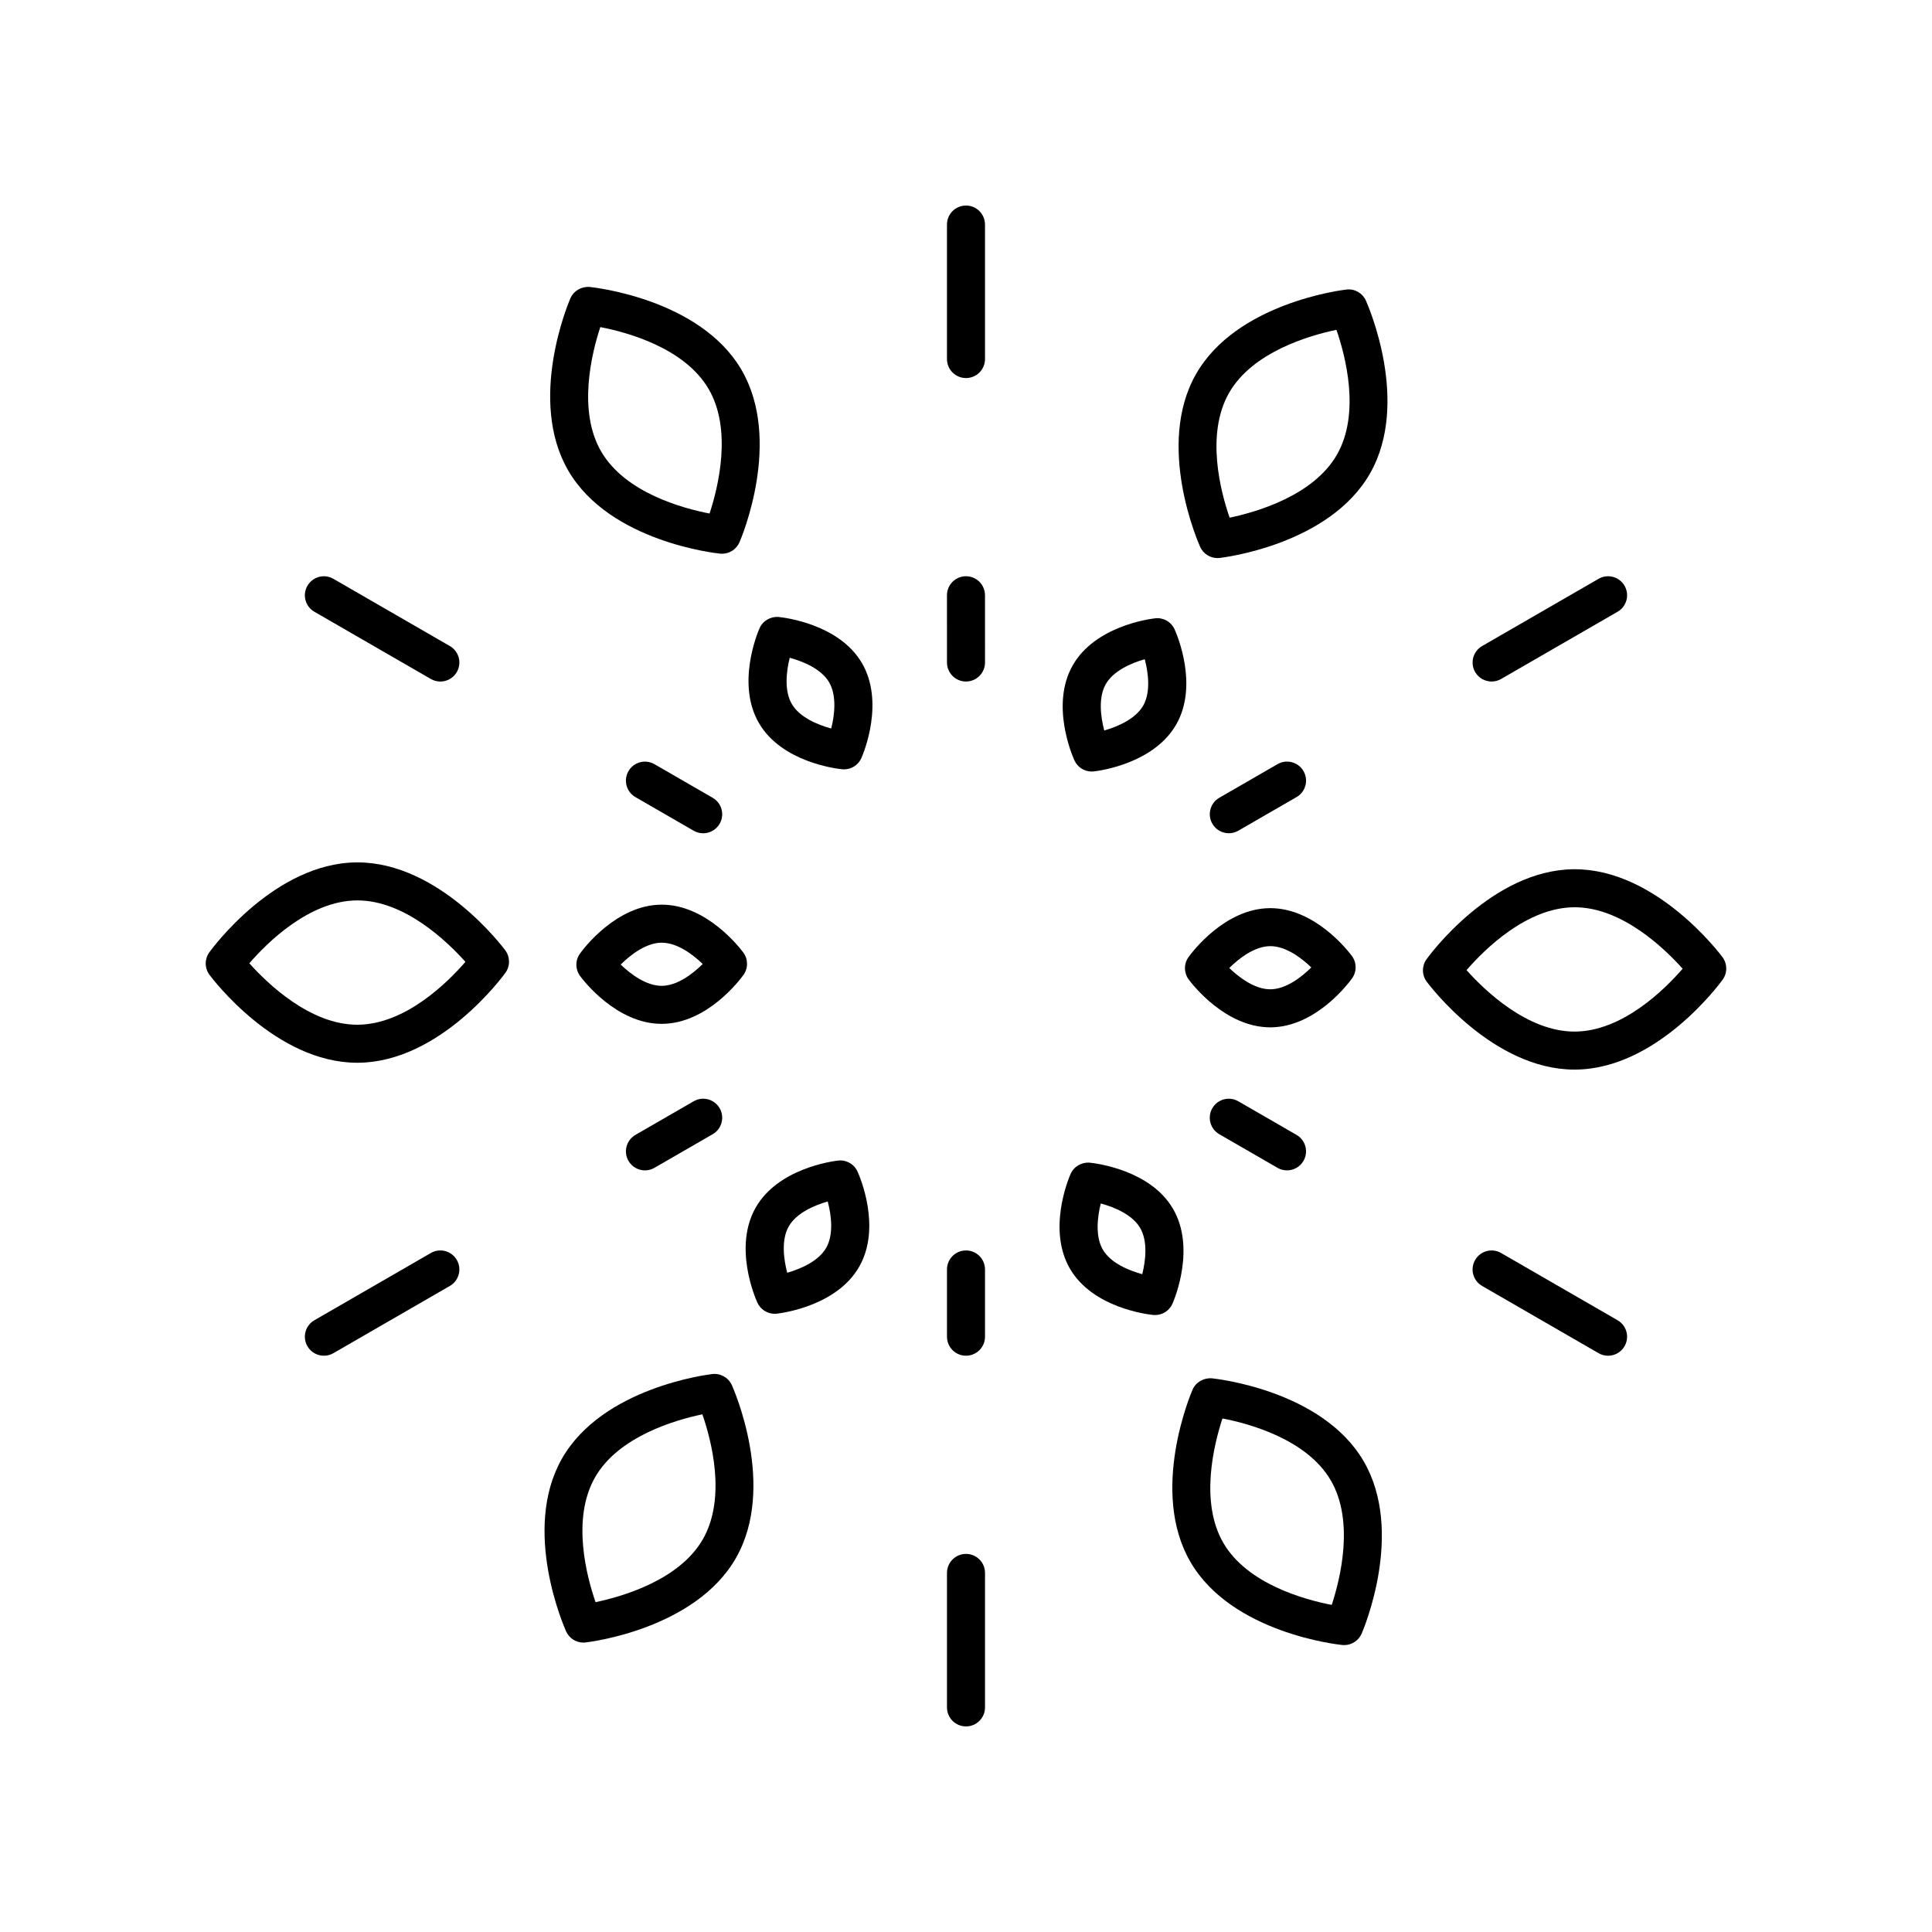<?xml version="1.0" encoding="UTF-8"?>
<!-- Uploaded to: ICON Repo, www.iconrepo.com, Generator: ICON Repo Mixer Tools -->
<svg fill="#000000" width="800px" height="800px" version="1.1" viewBox="144 144 512 512" xmlns="http://www.w3.org/2000/svg">
 <g>
  <path d="m300.29 220.05c-2.195-0.176-4.258 1-5.133 3.012-0.477 1.094-11.484 27.02-0.496 45.758 10.988 18.734 38.988 21.781 40.176 21.902 0.172 0.016 0.344 0.023 0.512 0.023 1.988 0 3.816-1.18 4.621-3.035 0.477-1.094 11.484-27.02 0.496-45.758-10.988-18.73-38.988-21.781-40.176-21.902zm31.754 60.039c-7.125-1.371-22.309-5.496-28.688-16.367-6.348-10.824-2.543-26.137-0.27-33.039 7.125 1.371 22.312 5.5 28.688 16.367 6.352 10.824 2.539 26.133 0.27 33.039z"/>
  <path d="m199.47 396.38c-1.285 1.781-1.266 4.188 0.039 5.949 0.707 0.953 17.543 23.316 39.164 23.312h0.215c21.719-0.148 38.355-22.875 39.055-23.844 1.285-1.781 1.266-4.188-0.039-5.949-0.707-0.953-17.543-23.305-39.164-23.305h-0.215c-21.715 0.141-38.355 22.863-39.055 23.836zm39.121-13.762h0.004 0.148c12.488 0 23.777 10.887 28.602 16.281-4.754 5.484-15.918 16.574-28.52 16.664h-0.148c-12.488 0-23.777-10.895-28.602-16.285 4.75-5.488 15.914-16.578 28.516-16.66z"/>
  <path d="m294.02 576.33c0.82 1.82 2.629 2.973 4.594 2.973 0.191 0 0.387-0.012 0.582-0.035 1.184-0.137 29.141-3.562 39.875-22.445 10.73-18.887-0.633-44.66-1.121-45.746-0.898-1.996-3.019-3.199-5.172-2.938-1.188 0.133-29.141 3.559-39.875 22.445-10.734 18.887 0.629 44.656 1.117 45.746zm7.644-40.77c6.199-10.914 21.363-15.266 28.473-16.754 2.375 6.859 6.398 22.07 0.172 33.031-6.203 10.906-21.363 15.266-28.48 16.754-2.371-6.856-6.394-22.07-0.164-33.031z"/>
  <path d="m459.54 558.04c10.988 18.73 38.988 21.781 40.176 21.902 0.172 0.016 0.344 0.023 0.512 0.023 1.988 0 3.816-1.18 4.621-3.035 0.477-1.094 11.484-27.02 0.496-45.758-10.988-18.734-38.988-21.781-40.176-21.902-2.168-0.168-4.254 1-5.133 3.012-0.473 1.094-11.484 27.023-0.496 45.758zm8.422-38.133c7.125 1.371 22.309 5.496 28.688 16.367 6.348 10.824 2.543 26.137 0.27 33.039-7.125-1.371-22.312-5.5-28.688-16.367-6.348-10.828-2.539-26.137-0.27-33.039z"/>
  <path d="m522.05 398.2c-1.285 1.781-1.266 4.188 0.039 5.949 0.707 0.953 17.543 23.305 39.164 23.305h0.215c21.719-0.145 38.355-22.867 39.055-23.836 1.285-1.781 1.266-4.188-0.039-5.949-0.707-0.953-17.543-23.312-39.164-23.312h-0.215c-21.719 0.148-38.359 22.875-39.055 23.844zm39.121-13.766h0.148c12.488 0 23.777 10.895 28.602 16.285-4.754 5.484-15.918 16.574-28.52 16.66h-0.004-0.148c-12.488 0-23.777-10.887-28.602-16.281 4.758-5.488 15.922-16.578 28.523-16.664z"/>
  <path d="m505.98 223.67c-0.898-1.996-2.969-3.207-5.172-2.938-1.184 0.137-29.141 3.562-39.875 22.445-10.73 18.887 0.633 44.66 1.121 45.746 0.82 1.82 2.629 2.973 4.594 2.973 0.191 0 0.387-0.012 0.578-0.035 1.188-0.133 29.141-3.559 39.875-22.445 10.73-18.891-0.633-44.66-1.121-45.746zm-7.644 40.766c-6.199 10.914-21.363 15.266-28.473 16.754-2.375-6.859-6.398-22.07-0.172-33.031 6.203-10.906 21.363-15.266 28.48-16.754 2.371 6.856 6.398 22.07 0.164 33.031z"/>
  <path d="m400 244.19c2.781 0 5.039-2.254 5.039-5.039l-0.004-35.641c0-2.785-2.254-5.039-5.039-5.039-2.781 0-5.039 2.254-5.039 5.039v35.641c0.004 2.785 2.258 5.039 5.043 5.039z"/>
  <path d="m258.18 323.94c0.793 0.457 1.66 0.676 2.516 0.676 1.742 0 3.434-0.906 4.367-2.519 1.391-2.41 0.566-5.492-1.844-6.883l-30.867-17.82c-2.418-1.395-5.488-0.562-6.883 1.844-1.391 2.41-0.566 5.492 1.844 6.883z"/>
  <path d="m258.18 476.06-30.867 17.82c-2.41 1.391-3.234 4.473-1.844 6.883 0.934 1.617 2.629 2.519 4.367 2.519 0.855 0 1.723-0.215 2.516-0.676l30.867-17.82c2.41-1.391 3.234-4.473 1.844-6.883-1.395-2.41-4.481-3.242-6.883-1.844z"/>
  <path d="m394.96 596.48c0 2.785 2.254 5.039 5.039 5.039 2.781 0 5.039-2.254 5.039-5.039v-35.641c0-2.785-2.254-5.039-5.039-5.039-2.781 0-5.039 2.254-5.039 5.039z"/>
  <path d="m541.81 476.06c-2.422-1.398-5.492-0.562-6.883 1.844-1.391 2.41-0.566 5.492 1.844 6.883l30.867 17.82c0.793 0.457 1.66 0.676 2.516 0.676 1.742 0 3.434-0.906 4.367-2.519 1.391-2.41 0.566-5.492-1.844-6.883z"/>
  <path d="m539.3 324.61c0.855 0 1.723-0.215 2.516-0.676l30.867-17.82c2.406-1.391 3.231-4.469 1.84-6.879-1.395-2.414-4.481-3.238-6.883-1.844l-30.867 17.82c-2.41 1.391-3.234 4.473-1.844 6.883 0.934 1.617 2.629 2.516 4.371 2.516z"/>
  <path d="m372.41 319.7h-0.004c-6.031-10.281-20.387-12.02-22.004-12.188-2.188-0.188-4.262 1-5.133 3.012-0.648 1.492-6.137 14.875-0.109 25.156 6.031 10.277 20.387 12.016 22.004 12.184 0.172 0.016 0.344 0.023 0.512 0.023 1.988 0 3.816-1.18 4.621-3.035 0.648-1.492 6.141-14.867 0.113-25.152zm-8.129 17.359c-3.676-0.992-8.383-2.992-10.43-6.477-2.047-3.488-1.488-8.57-0.566-12.266 3.676 1 8.383 2.992 10.43 6.481 2.047 3.488 1.492 8.57 0.566 12.262z"/>
  <path d="m341.02 402.37c1.285-1.781 1.266-4.188-0.043-5.949-0.965-1.305-9.75-12.676-21.605-12.676-0.043 0-0.102 0.012-0.125 0-11.918 0.082-20.602 11.652-21.551 12.969-1.285 1.781-1.266 4.188 0.043 5.949 0.965 1.305 9.742 12.668 21.598 12.668h0.129c11.922-0.078 20.605-11.645 21.555-12.961zm-21.625 2.887h-0.055c-4.023 0-8.121-3.008-10.848-5.637 2.703-2.688 6.781-5.766 10.824-5.797h0.055c4.027 0 8.129 3.012 10.855 5.644-2.707 2.684-6.785 5.766-10.832 5.789z"/>
  <path d="m349.3 492.17c0.191 0 0.387-0.012 0.582-0.035 1.617-0.188 15.949-2.121 21.836-12.48 5.891-10.367 0.215-23.672-0.453-25.152-0.898-2.004-3-3.207-5.172-2.938-1.617 0.188-15.949 2.117-21.84 12.48s-0.215 23.664 0.453 25.152c0.82 1.82 2.633 2.973 4.594 2.973zm3.715-23.145h0.004c1.996-3.519 6.676-5.578 10.336-6.621 0.977 3.684 1.602 8.754-0.398 12.27-1.996 3.512-6.676 5.574-10.336 6.621-0.961-3.66-1.598-8.762 0.395-12.27z"/>
  <path d="m427.59 480.29h0.004c6.031 10.281 20.387 12.02 22.004 12.188 0.172 0.016 0.344 0.023 0.512 0.023 1.988 0 3.816-1.18 4.621-3.035 0.648-1.492 6.137-14.875 0.109-25.156-6.031-10.277-20.387-12.016-22.004-12.184-2.176-0.184-4.258 1-5.133 3.012-0.652 1.492-6.144 14.871-0.113 25.152zm8.125-17.359c3.676 0.992 8.383 2.992 10.43 6.477 2.047 3.488 1.488 8.57 0.566 12.266-3.676-1-8.383-2.992-10.43-6.481-2.047-3.488-1.488-8.57-0.566-12.262z"/>
  <path d="m458.98 397.63c-1.285 1.781-1.266 4.188 0.043 5.949 0.965 1.305 9.75 12.676 21.605 12.676 0.043 0 0.066 0.004 0.125 0 11.918-0.082 20.602-11.652 21.551-12.969 1.285-1.781 1.266-4.188-0.043-5.949-0.965-1.305-9.742-12.668-21.598-12.668h-0.129c-11.918 0.074-20.602 11.641-21.555 12.961zm21.625-2.891h0.055c4.023 0 8.121 3.008 10.848 5.637-2.703 2.688-6.781 5.766-10.824 5.797h-0.055c-4.027 0-8.129-3.012-10.855-5.644 2.707-2.684 6.789-5.766 10.832-5.789z"/>
  <path d="m450.11 307.86c-1.617 0.188-15.949 2.121-21.836 12.48-5.891 10.367-0.215 23.672 0.453 25.152 0.82 1.824 2.629 2.973 4.594 2.973 0.191 0 0.387-0.012 0.578-0.035 1.617-0.188 15.949-2.117 21.84-12.48 5.891-10.363 0.215-23.664-0.453-25.152-0.902-2-2.977-3.199-5.176-2.938zm-3.133 23.105h-0.004c-1.996 3.519-6.676 5.578-10.336 6.621-0.977-3.684-1.602-8.754 0.398-12.27 1.996-3.512 6.676-5.574 10.336-6.621 0.961 3.66 1.598 8.762-0.395 12.27z"/>
  <path d="m394.96 319.57c0 2.785 2.254 5.039 5.039 5.039 2.781 0 5.039-2.254 5.039-5.039l-0.004-17.82c0-2.785-2.254-5.039-5.039-5.039-2.781 0-5.039 2.254-5.039 5.039z"/>
  <path d="m327.83 364.15c0.793 0.457 1.66 0.676 2.516 0.676 1.742 0 3.434-0.906 4.367-2.519 1.391-2.41 0.566-5.492-1.844-6.883l-15.434-8.91c-2.422-1.391-5.492-0.562-6.883 1.844-1.391 2.41-0.566 5.492 1.844 6.883z"/>
  <path d="m327.83 435.85-15.434 8.91c-2.41 1.391-3.234 4.473-1.844 6.883 0.934 1.617 2.629 2.519 4.367 2.519 0.855 0 1.719-0.215 2.516-0.676l15.434-8.91c2.41-1.391 3.234-4.473 1.844-6.883-1.395-2.418-4.473-3.238-6.883-1.844z"/>
  <path d="m394.96 498.24c0 2.785 2.254 5.039 5.039 5.039 2.781 0 5.039-2.254 5.039-5.039v-17.82c0-2.785-2.254-5.039-5.039-5.039-2.781 0-5.039 2.254-5.039 5.039z"/>
  <path d="m472.16 435.85c-2.422-1.391-5.492-0.562-6.883 1.844-1.391 2.41-0.566 5.492 1.844 6.883l15.434 8.91c0.797 0.457 1.664 0.672 2.516 0.672 1.742 0 3.434-0.906 4.367-2.519 1.391-2.41 0.566-5.492-1.844-6.883z"/>
  <path d="m469.65 364.82c0.855 0 1.719-0.215 2.516-0.676l15.434-8.91c2.41-1.391 3.234-4.473 1.844-6.883-1.395-2.414-4.469-3.238-6.883-1.844l-15.434 8.91c-2.41 1.391-3.234 4.473-1.844 6.883 0.934 1.621 2.625 2.519 4.367 2.519z"/>
 </g>
</svg>